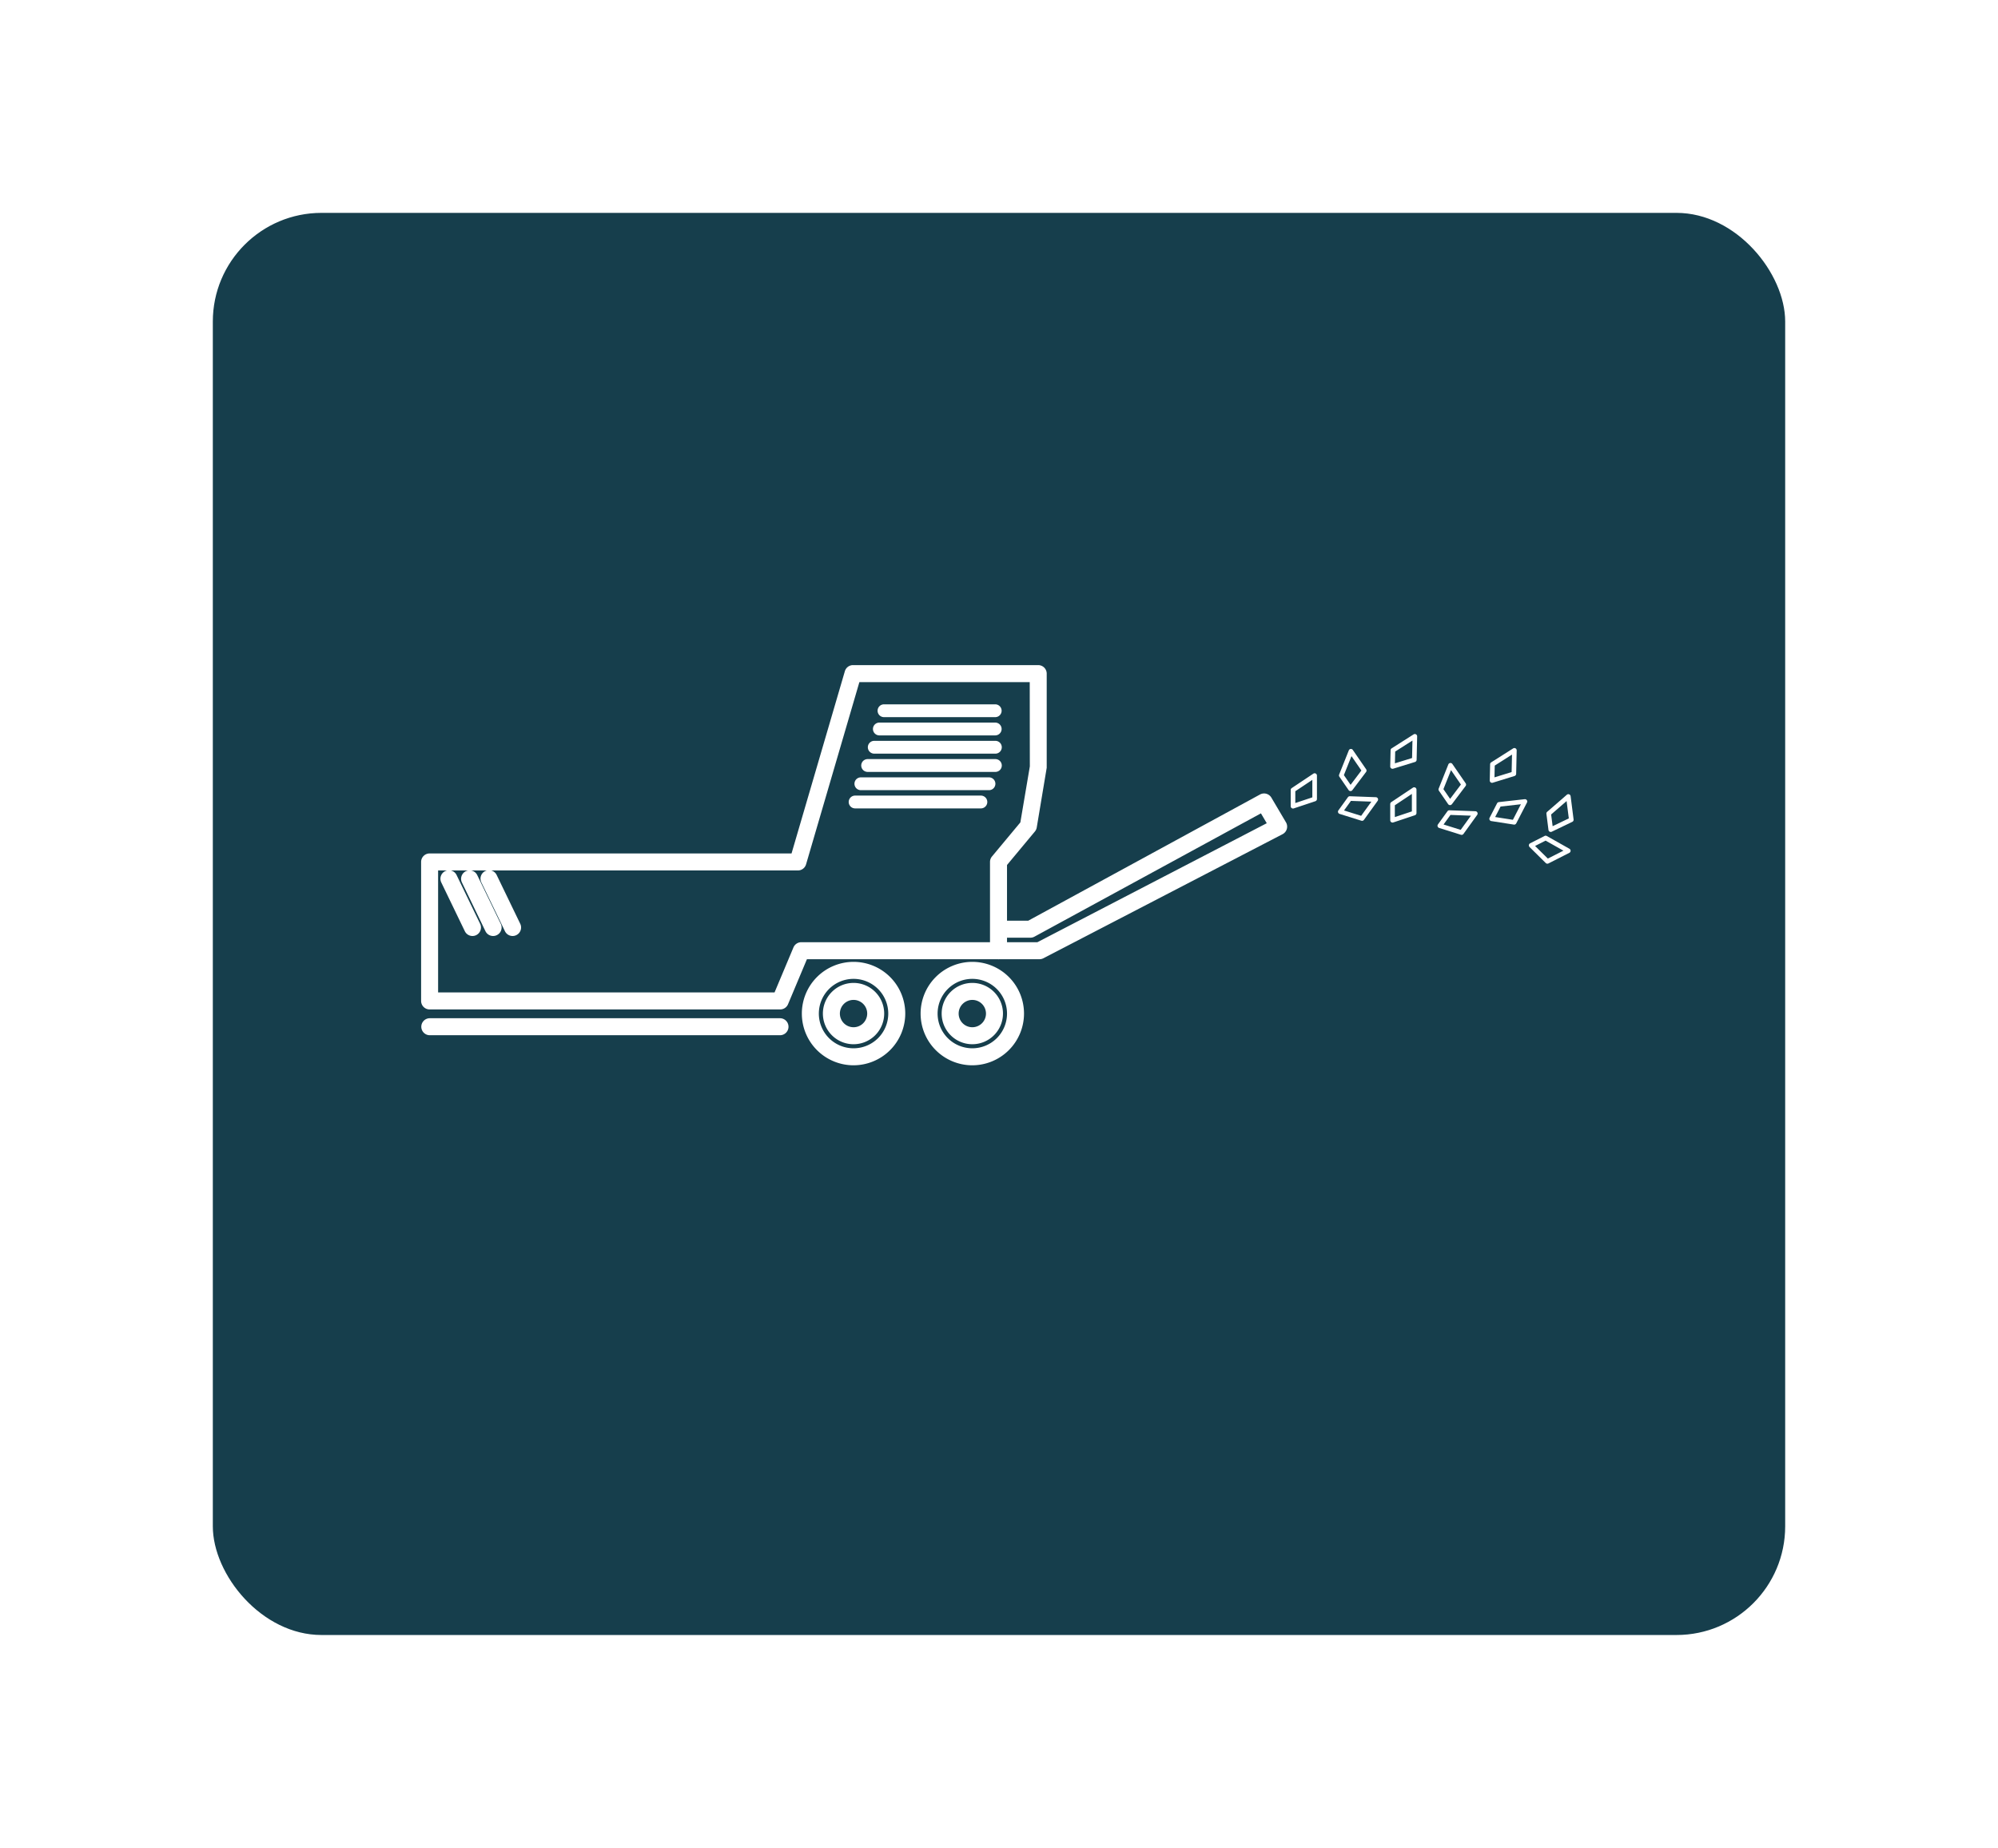<svg xmlns="http://www.w3.org/2000/svg" xmlns:xlink="http://www.w3.org/1999/xlink" width="441.244" height="408.024" viewBox="0 0 441.244 408.024">
  <defs>
    <filter id="Rectangle_165" x="0" y="0" width="441.244" height="408.024" filterUnits="userSpaceOnUse">
      <feOffset input="SourceAlpha"/>
      <feGaussianBlur stdDeviation="15" result="blur"/>
      <feFlood flood-opacity="0.502"/>
      <feComposite operator="in" in2="blur"/>
      <feComposite in="SourceGraphic"/>
    </filter>
  </defs>
  <g id="Groupe_277" data-name="Groupe 277" transform="translate(-152 -2915.135)">
    <g transform="matrix(1, 0, 0, 1, 152, 2915.14)" filter="url(#Rectangle_165)">
      <rect id="Rectangle_165-2" data-name="Rectangle 165" width="349.244" height="316.024" rx="25" transform="translate(46 46)" fill="#163e4c" stroke="#fff" stroke-width="2"/>
    </g>
    <g id="Groupe_78" data-name="Groupe 78" transform="translate(-1139.317 2631.514)">
      <path id="Tracé_193" data-name="Tracé 193" d="M1496.012,497.89" fill="#fff" stroke="#f27c00" stroke-linecap="round" stroke-linejoin="round" stroke-width="1"/>
      <path id="Tracé_194" data-name="Tracé 194" d="M1479.82,514.2a6.769,6.769,0,1,1,6.765-6.769A6.778,6.778,0,0,1,1479.82,514.2Zm0-9.786a3.017,3.017,0,1,0,3.013,3.017A3.019,3.019,0,0,0,1479.82,504.413Z" fill="#fff"/>
      <path id="Tracé_195" data-name="Tracé 195" d="M1479.82,518.85a11.418,11.418,0,1,1,11.416-11.42A11.433,11.433,0,0,1,1479.82,518.85Zm0-19.084a7.665,7.665,0,1,0,7.663,7.664A7.673,7.673,0,0,0,1479.82,499.766Z" fill="#fff"/>
      <path id="Tracé_196" data-name="Tracé 196" d="M1506.047,514.2a6.769,6.769,0,1,1,6.769-6.769A6.779,6.779,0,0,1,1506.047,514.2Zm0-9.786a3.017,3.017,0,1,0,3.016,3.017A3.02,3.02,0,0,0,1506.047,504.413Z" fill="#fff"/>
      <path id="Tracé_197" data-name="Tracé 197" d="M1506.047,518.85a11.418,11.418,0,1,1,11.416-11.42A11.434,11.434,0,0,1,1506.047,518.85Zm0-19.084a7.665,7.665,0,1,0,7.663,7.664A7.673,7.673,0,0,0,1506.047,499.766Z" fill="#fff"/>
      <path id="Tracé_198" data-name="Tracé 198" d="M1463.617,506.517h-77.424a1.875,1.875,0,0,1-1.876-1.876V473.95a1.876,1.876,0,0,1,1.876-1.877h79.931l11.775-40.238a1.874,1.874,0,0,1,1.8-1.349h40.9a1.876,1.876,0,0,1,1.876,1.877v20.791l-2.2,13.184a1.9,1.9,0,0,1-.406.887l-6.161,7.4V493.55a1.876,1.876,0,0,1-1.877,1.877h-42.309l-4.174,9.939A1.879,1.879,0,0,1,1463.617,506.517Zm-75.547-3.753h74.3l4.174-9.939a1.878,1.878,0,0,1,1.73-1.151h41.679V473.95a1.876,1.876,0,0,1,.432-1.2l6.271-7.535,2.093-12.373-.022-18.6h-37.622l-11.775,40.239a1.874,1.874,0,0,1-1.8,1.348H1388.07Z" fill="#fff"/>
      <path id="Tracé_199" data-name="Tracé 199" d="M1463.617,512.213h-77.424a1.877,1.877,0,0,1,0-3.753h77.424a1.877,1.877,0,0,1,0,3.753Z" fill="#fff"/>
      <path id="Tracé_200" data-name="Tracé 200" d="M1520.875,495.427h-9.045a1.876,1.876,0,0,1,0-3.753h8.587l50.655-26.275-1.287-2.18-50.02,27.231a1.872,1.872,0,0,1-.9.227H1512.4a1.876,1.876,0,0,1,0-3.753h5.993l51.189-27.869a1.878,1.878,0,0,1,2.514.7l3.218,5.446a1.877,1.877,0,0,1-.751,2.617l-52.821,27.4A1.863,1.863,0,0,1,1520.875,495.427Z" fill="#fff"/>
      <path id="Tracé_201" data-name="Tracé 201" d="M1395.66,490.3a1.873,1.873,0,0,1-1.69-1.059l-5.2-10.764a1.877,1.877,0,0,1,3.38-1.635l5.2,10.764a1.88,1.88,0,0,1-.873,2.507A1.85,1.85,0,0,1,1395.66,490.3Z" fill="#fff"/>
      <path id="Tracé_202" data-name="Tracé 202" d="M1400.216,490.3a1.872,1.872,0,0,1-1.69-1.059l-5.2-10.764a1.877,1.877,0,0,1,3.379-1.635l5.2,10.764a1.878,1.878,0,0,1-.872,2.507A1.853,1.853,0,0,1,1400.216,490.3Z" fill="#fff"/>
      <path id="Tracé_203" data-name="Tracé 203" d="M1404.518,490.3a1.87,1.87,0,0,1-1.689-1.059l-5.2-10.764a1.877,1.877,0,1,1,3.379-1.635l5.2,10.764a1.878,1.878,0,0,1-.872,2.507A1.855,1.855,0,0,1,1404.518,490.3Z" fill="#fff"/>
      <path id="Tracé_204" data-name="Tracé 204" d="M1511.14,441.976h-24.635a1.415,1.415,0,0,1,0-2.829h24.635a1.415,1.415,0,0,1,0,2.829Z" fill="#fff"/>
      <path id="Tracé_205" data-name="Tracé 205" d="M1511.14,446.006h-25.66a1.415,1.415,0,0,1,0-2.829h25.66a1.415,1.415,0,0,1,0,2.829Z" fill="#fff"/>
      <path id="Tracé_206" data-name="Tracé 206" d="M1511.14,450.037h-26.751a1.414,1.414,0,0,1,0-2.829h26.751a1.414,1.414,0,0,1,0,2.829Z" fill="#fff"/>
      <path id="Tracé_207" data-name="Tracé 207" d="M1511.14,454.068h-28.21a1.414,1.414,0,0,1,0-2.829h28.21a1.414,1.414,0,0,1,0,2.829Z" fill="#fff"/>
      <path id="Tracé_208" data-name="Tracé 208" d="M1509.689,458.1h-28.217a1.415,1.415,0,1,1,0-2.829h28.217a1.415,1.415,0,1,1,0,2.829Z" fill="#fff"/>
      <path id="Tracé_209" data-name="Tracé 209" d="M1507.941,462.126h-27.779a1.414,1.414,0,0,1,0-2.828h27.779a1.414,1.414,0,0,1,0,2.828Z" fill="#fff"/>
      <path id="Tracé_210" data-name="Tracé 210" d="M1576.868,462.155a.51.51,0,0,1-.509-.509v-3.584a.507.507,0,0,1,.227-.423l4.778-3.186a.509.509,0,0,1,.791.423v5.178a.51.51,0,0,1-.348.483l-4.778,1.592A.527.527,0,0,1,1576.868,462.155Zm.509-3.82v2.605l3.761-1.253v-3.86Z" fill="#fff"/>
      <path id="Tracé_211" data-name="Tracé 211" d="M1587.012,463.268a.509.509,0,0,1-.115-.71l2.1-2.906a.506.506,0,0,1,.432-.211l5.739.212a.509.509,0,0,1,.394.806l-3.03,4.2a.511.511,0,0,1-.565.188l-4.806-1.505A.514.514,0,0,1,1587.012,463.268Zm2.648-2.8-1.525,2.113,3.783,1.184,2.259-3.13Z" fill="#fff"/>
      <path id="Tracé_212" data-name="Tracé 212" d="M1589.851,458.212a.51.51,0,0,1-.708-.131l-2.031-2.952a.509.509,0,0,1-.054-.478l2.131-5.333a.508.508,0,0,1,.891-.1l2.936,4.266a.512.512,0,0,1-.013.6l-3.034,4.02A.546.546,0,0,1,1589.851,458.212Zm-1.747-3.436,1.478,2.147,2.387-3.164-2.188-3.18Z" fill="#fff"/>
      <path id="Tracé_213" data-name="Tracé 213" d="M1598.839,453.379a.518.518,0,0,1-.3-.1.511.511,0,0,1-.2-.417l.08-3.583a.511.511,0,0,1,.236-.418l4.849-3.079a.509.509,0,0,1,.781.441l-.116,5.177a.509.509,0,0,1-.358.475L1599,453.357A.553.553,0,0,1,1598.839,453.379Zm.594-3.808-.059,2.6,3.788-1.169.087-3.859Z" fill="#fff"/>
      <path id="Tracé_214" data-name="Tracé 214" d="M1598.85,465.254a.508.508,0,0,1-.509-.509v-3.583a.51.51,0,0,1,.227-.424l4.778-3.186a.509.509,0,0,1,.791.423v5.178a.509.509,0,0,1-.348.483l-4.778,1.592A.526.526,0,0,1,1598.85,465.254Zm.509-3.82v2.606l3.76-1.253v-3.861Z" fill="#fff"/>
      <path id="Tracé_215" data-name="Tracé 215" d="M1608.994,466.367a.5.5,0,0,1-.185-.252.506.506,0,0,1,.07-.458l2.1-2.906a.508.508,0,0,1,.431-.211l5.74.212a.51.51,0,0,1,.394.807l-3.03,4.2a.51.51,0,0,1-.565.189l-4.806-1.505A.515.515,0,0,1,1608.994,466.367Zm2.648-2.8-1.525,2.113,3.783,1.185,2.259-3.131Z" fill="#fff"/>
      <path id="Tracé_216" data-name="Tracé 216" d="M1611.833,461.311a.51.51,0,0,1-.708-.131l-2.031-2.952a.507.507,0,0,1-.054-.477l2.131-5.334a.509.509,0,0,1,.891-.1l2.935,4.265a.511.511,0,0,1-.012.6l-3.034,4.021A.572.572,0,0,1,1611.833,461.311Zm-1.747-3.436,1.477,2.147,2.388-3.164-2.188-3.18Z" fill="#fff"/>
      <path id="Tracé_217" data-name="Tracé 217" d="M1620.82,456.478a.509.509,0,0,1-.5-.52l.08-3.583a.51.51,0,0,1,.236-.418l4.849-3.079a.509.509,0,0,1,.781.441l-.116,5.177a.51.51,0,0,1-.358.475l-4.813,1.485A.525.525,0,0,1,1620.82,456.478Zm.6-3.808-.059,2.6,3.788-1.168.086-3.86Z" fill="#fff"/>
      <path id="Tracé_218" data-name="Tracé 218" d="M1620.507,464.879a.51.51,0,0,1-.219-.686l1.642-3.185a.509.509,0,0,1,.395-.273l5.707-.642a.509.509,0,0,1,.51.738l-2.373,4.6a.51.51,0,0,1-.53.27l-4.977-.774A.516.516,0,0,1,1620.507,464.879Zm2.2-3.163-1.194,2.316,3.917.61,1.768-3.432Z" fill="#fff"/>
      <path id="Tracé_219" data-name="Tracé 219" d="M1629.014,470.516a.509.509,0,0,1,.223-.684l3.195-1.623a.509.509,0,0,1,.481.011l5,2.818a.509.509,0,0,1-.02.9l-4.616,2.344a.512.512,0,0,1-.589-.091l-3.582-3.54A.53.53,0,0,1,1629.014,470.516Zm3.636-1.276-2.323,1.18,2.82,2.786,3.442-1.748Z" fill="#fff"/>
      <path id="Tracé_220" data-name="Tracé 220" d="M1633.854,467.322a.509.509,0,0,1-.569-.44l-.453-3.555a.507.507,0,0,1,.171-.449l4.337-3.765a.509.509,0,0,1,.838.32l.655,5.137a.511.511,0,0,1-.284.523l-4.539,2.183A.518.518,0,0,1,1633.854,467.322Zm.021-3.854.33,2.585,3.572-1.718-.488-3.83Z" fill="#fff"/>
    </g>
  </g>
</svg>
